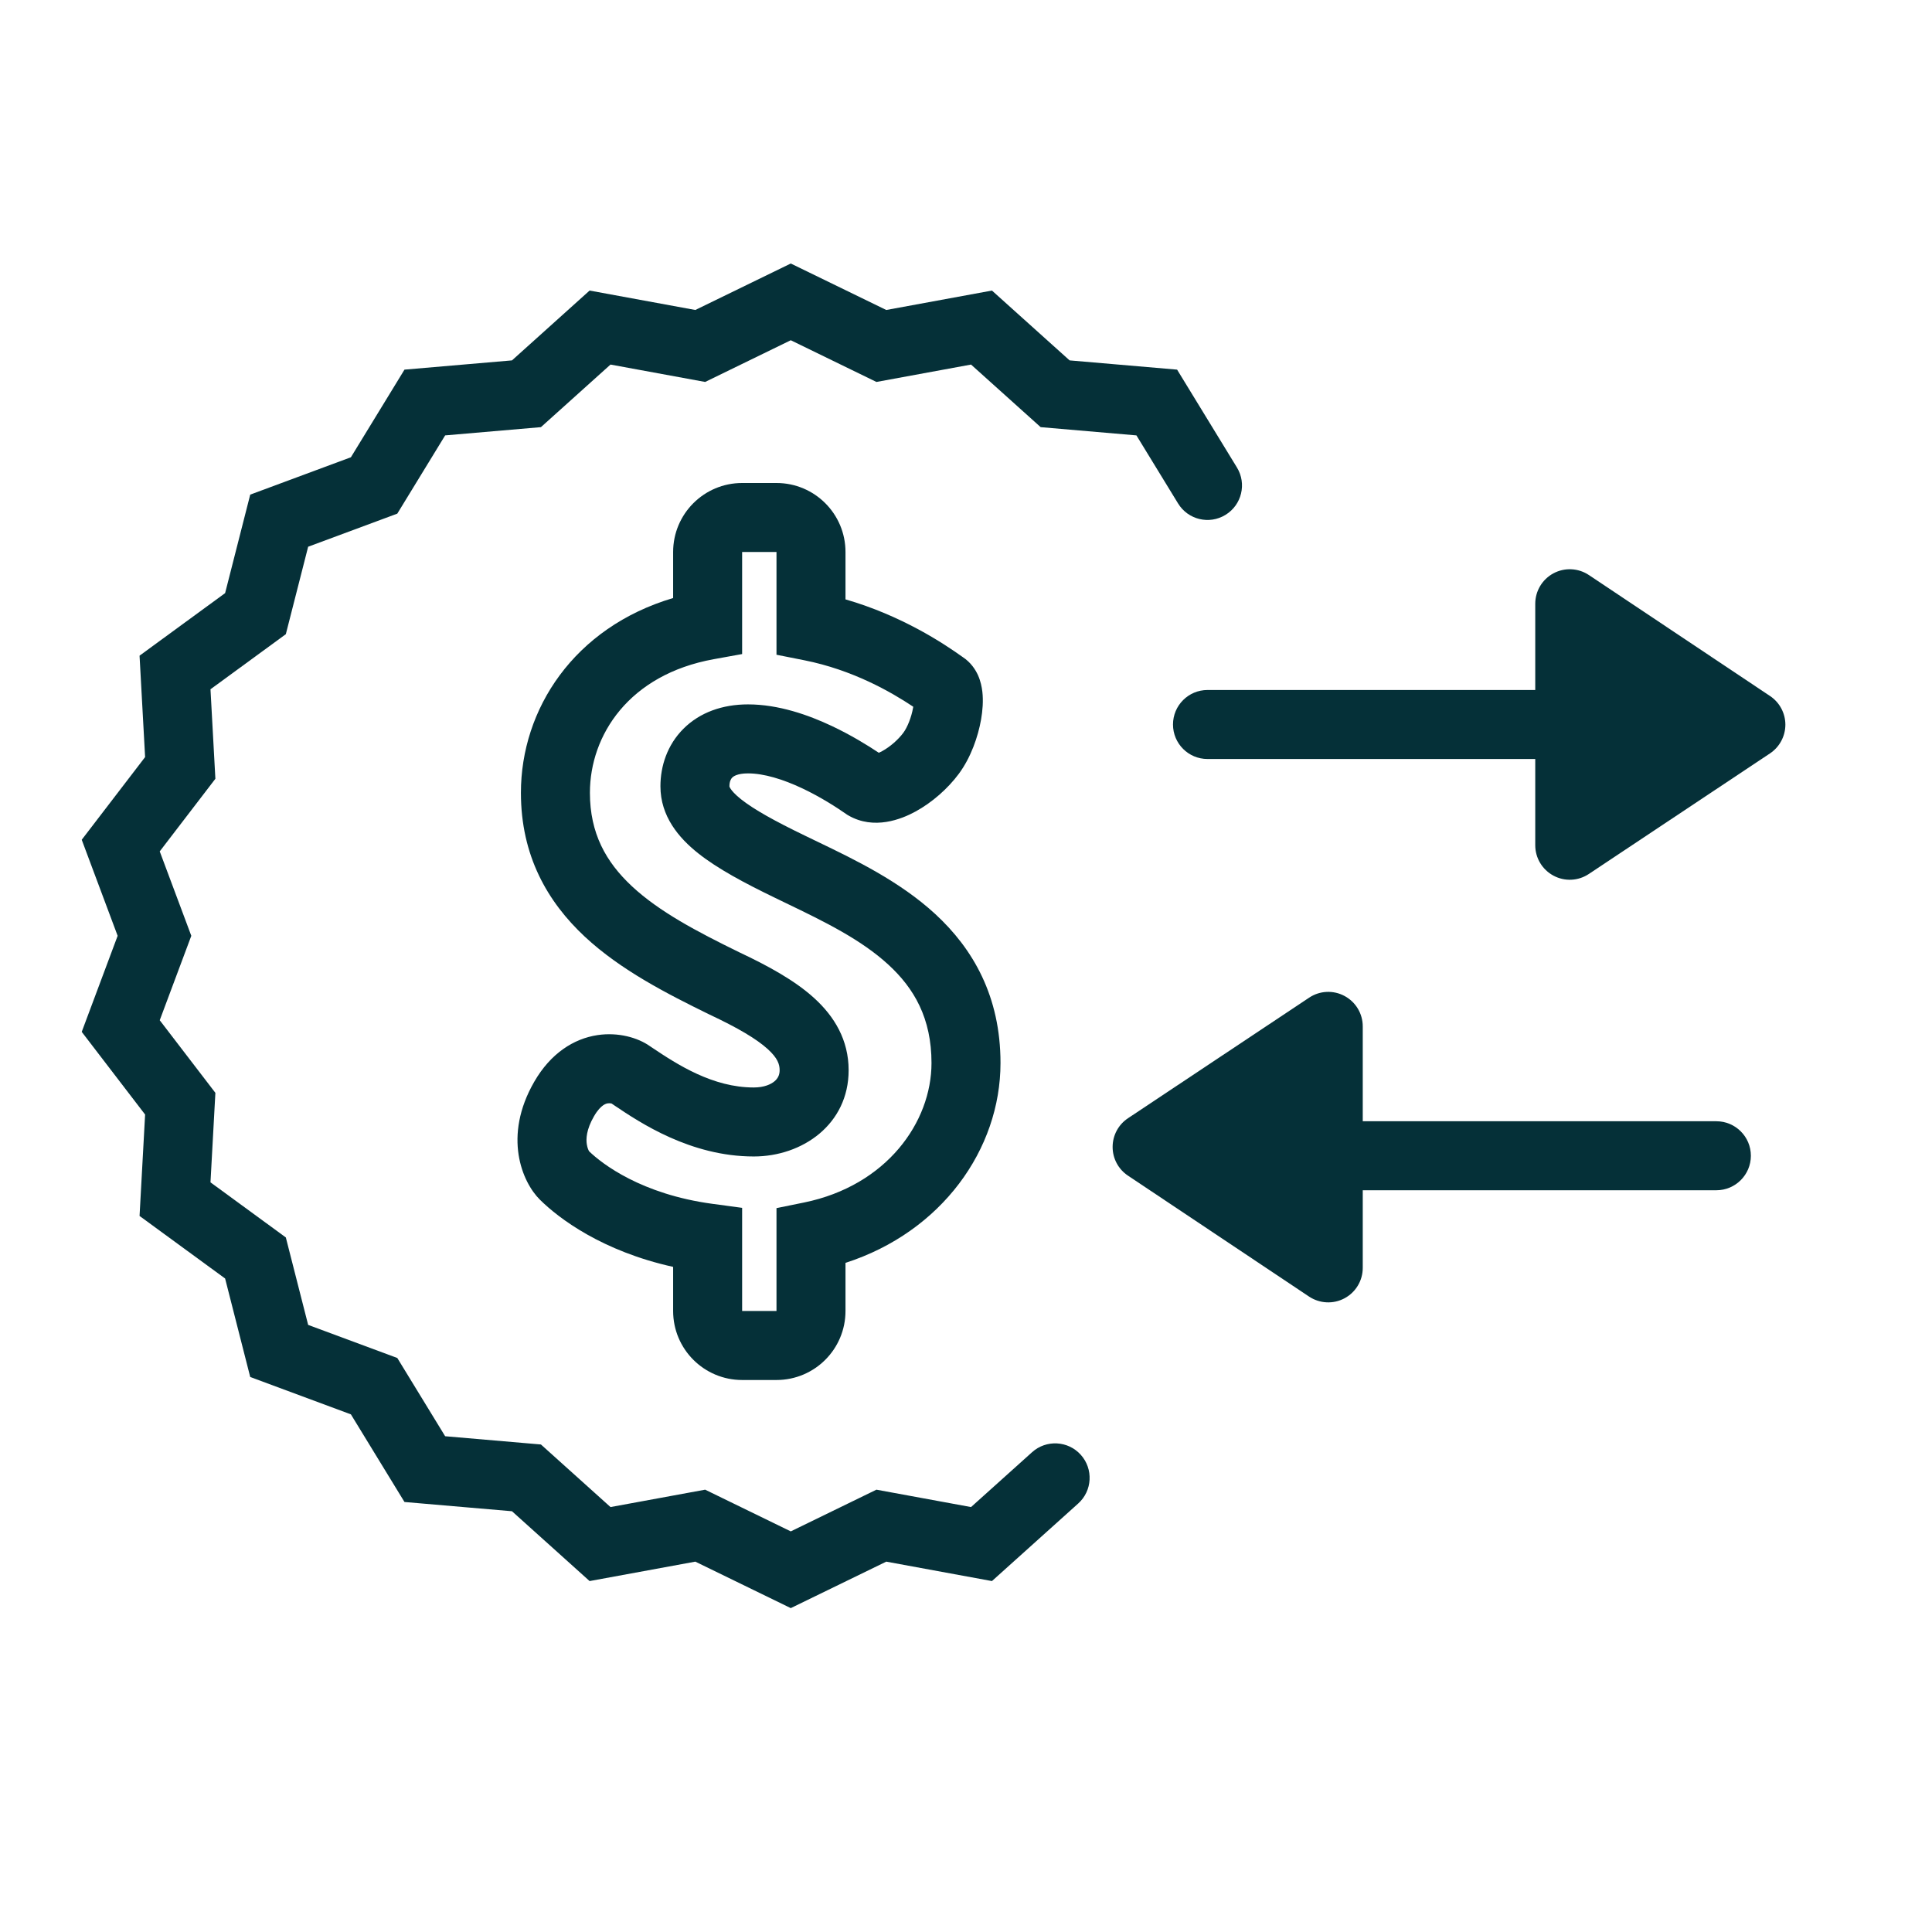 <?xml version="1.0" encoding="UTF-8"?> <svg xmlns="http://www.w3.org/2000/svg" width="56" height="56" viewBox="0 0 56 56" fill="none"><path d="M22.921 7.638L25.689 8.985L28.752 8.422L31.003 10.446L34.119 10.714L35.853 13.55C36.141 14.021 35.993 14.636 35.521 14.924C35.05 15.213 34.435 15.064 34.147 14.593L32.94 12.62L30.164 12.381L28.146 10.567L25.404 11.071L22.921 9.862L20.439 11.071L17.696 10.567L15.679 12.381L12.903 12.62L11.516 14.888L8.932 15.847L8.285 18.382L6.101 19.979L6.243 22.573L4.63 24.678L5.545 27.125L4.63 29.572L6.243 31.677L6.101 34.271L8.285 35.868L8.932 38.403L11.516 39.362L12.903 41.63L15.679 41.869L17.696 43.683L20.439 43.179L22.921 44.388L25.404 43.179L28.146 43.683L29.915 42.093C30.325 41.724 30.958 41.757 31.327 42.168C31.696 42.579 31.663 43.211 31.252 43.58L28.752 45.828L25.689 45.265L22.921 46.612L20.154 45.265L17.09 45.828L14.84 43.804L11.724 43.536L10.171 40.996L7.253 39.913L6.525 37.058L4.045 35.245L4.206 32.306L2.369 29.909L3.41 27.125L2.369 24.341L4.206 21.944L4.045 19.005L6.525 17.192L7.253 14.337L10.171 13.254L11.724 10.714L14.84 10.446L17.09 8.422L20.154 8.985L22.921 7.638Z" fill="#053038"></path><path d="M51.75 21.006C51.749 21.34 51.582 21.652 51.304 21.838L46.054 25.332C45.747 25.537 45.353 25.556 45.028 25.381C44.703 25.207 44.5 24.869 44.5 24.5V22H35C34.447 22 34 21.552 34 21C34 20.448 34.447 20 35 20H44.5V17.5C44.5 17.131 44.703 16.792 45.028 16.618C45.353 16.444 45.748 16.463 46.055 16.668L51.305 20.174C51.583 20.359 51.75 20.672 51.75 21.006Z" fill="#053038"></path><path d="M49.75 34.5C50.302 34.5 50.75 34.052 50.75 33.5C50.75 32.948 50.302 32.5 49.75 32.5L39.5 32.5V29.75C39.5 29.381 39.297 29.043 38.972 28.869C38.647 28.694 38.252 28.713 37.946 28.918L32.696 32.412C32.417 32.597 32.25 32.91 32.25 33.244C32.249 33.578 32.416 33.891 32.694 34.076L37.944 37.582C38.251 37.786 38.646 37.806 38.971 37.632C39.297 37.458 39.5 37.119 39.5 36.75V34.5L49.75 34.5Z" fill="#053038"></path><path fill-rule="evenodd" clip-rule="evenodd" d="M21.511 14C20.407 14 19.511 14.895 19.511 16V17.334C16.635 18.188 15.099 20.558 15.099 22.979C15.099 24.804 15.868 26.139 16.952 27.151C17.995 28.123 19.347 28.81 20.546 29.398L20.553 29.401L20.561 29.405C21.389 29.794 21.926 30.112 22.252 30.407C22.545 30.673 22.598 30.854 22.598 31.021C22.598 31.158 22.547 31.258 22.453 31.339C22.348 31.428 22.152 31.521 21.849 31.521C20.661 31.521 19.642 30.863 18.894 30.361L18.839 30.324C18.488 30.076 17.92 29.913 17.319 30.003C16.629 30.107 15.961 30.531 15.486 31.354C14.57 32.94 15.136 34.266 15.649 34.773C16.2 35.319 17.456 36.266 19.511 36.721V38C19.511 39.105 20.407 40 21.511 40H22.507C23.612 40 24.507 39.105 24.507 38V36.605C27.294 35.706 29 33.313 29 30.812C29 28.878 28.203 27.501 27.106 26.491C26.075 25.542 24.768 24.914 23.716 24.407L23.661 24.38C23.647 24.374 23.633 24.367 23.62 24.361C23.524 24.315 23.431 24.27 23.339 24.225L23.337 24.224C22.454 23.798 21.855 23.464 21.481 23.168C21.3 23.024 21.212 22.919 21.171 22.854C21.153 22.825 21.147 22.808 21.145 22.802C21.145 22.8 21.144 22.799 21.144 22.799C21.143 22.796 21.143 22.794 21.143 22.792C21.143 22.647 21.189 22.573 21.224 22.538C21.253 22.509 21.364 22.417 21.681 22.417C22.14 22.417 22.695 22.587 23.253 22.85C23.796 23.106 24.261 23.41 24.522 23.592L24.557 23.616L24.593 23.637C25.333 24.064 26.129 23.746 26.536 23.523C27.019 23.26 27.476 22.855 27.792 22.429C28.141 21.958 28.35 21.352 28.437 20.855C28.481 20.602 28.505 20.319 28.474 20.049C28.458 19.914 28.425 19.743 28.347 19.57C28.275 19.412 28.142 19.2 27.903 19.044C27.34 18.642 26.135 17.844 24.507 17.373V16C24.507 14.895 23.612 14 22.507 14H21.511ZM20.689 19.107L21.511 18.958V16H22.507V18.978L23.312 19.138C24.713 19.416 25.826 20.055 26.471 20.485L26.467 20.51C26.417 20.794 26.3 21.083 26.185 21.238C26.038 21.437 25.8 21.646 25.577 21.768C25.536 21.791 25.501 21.807 25.472 21.819C25.147 21.602 24.665 21.305 24.105 21.041C23.437 20.726 22.569 20.417 21.681 20.417C20.944 20.417 20.286 20.648 19.81 21.123C19.34 21.593 19.143 22.207 19.143 22.792C19.143 23.66 19.675 24.287 20.237 24.733C20.801 25.181 21.581 25.597 22.467 26.025C22.575 26.078 22.684 26.13 22.793 26.183C23.907 26.719 24.959 27.234 25.752 27.963C26.498 28.649 27 29.514 27 30.812C27 32.525 25.701 34.365 23.307 34.855L22.507 35.018V38H21.511V35.01L20.645 34.893C18.595 34.615 17.455 33.738 17.076 33.371C17.076 33.371 17.076 33.371 17.076 33.371C17.076 33.371 17.074 33.369 17.072 33.365C17.061 33.345 17.026 33.279 17.009 33.167C16.986 33.021 16.989 32.749 17.218 32.354C17.324 32.17 17.419 32.083 17.478 32.041C17.536 32 17.582 31.986 17.617 31.981C17.656 31.975 17.694 31.978 17.723 31.985L17.727 31.986L17.821 32.05C18.544 32.535 20.012 33.521 21.849 33.521C23.26 33.521 24.598 32.589 24.598 31.021C24.598 30.146 24.187 29.462 23.595 28.926C23.038 28.42 22.273 28 21.419 27.598C20.198 27 19.11 26.428 18.316 25.688C17.563 24.985 17.099 24.155 17.099 22.979C17.099 21.311 18.23 19.552 20.689 19.107Z" fill="#053038"></path></svg> 